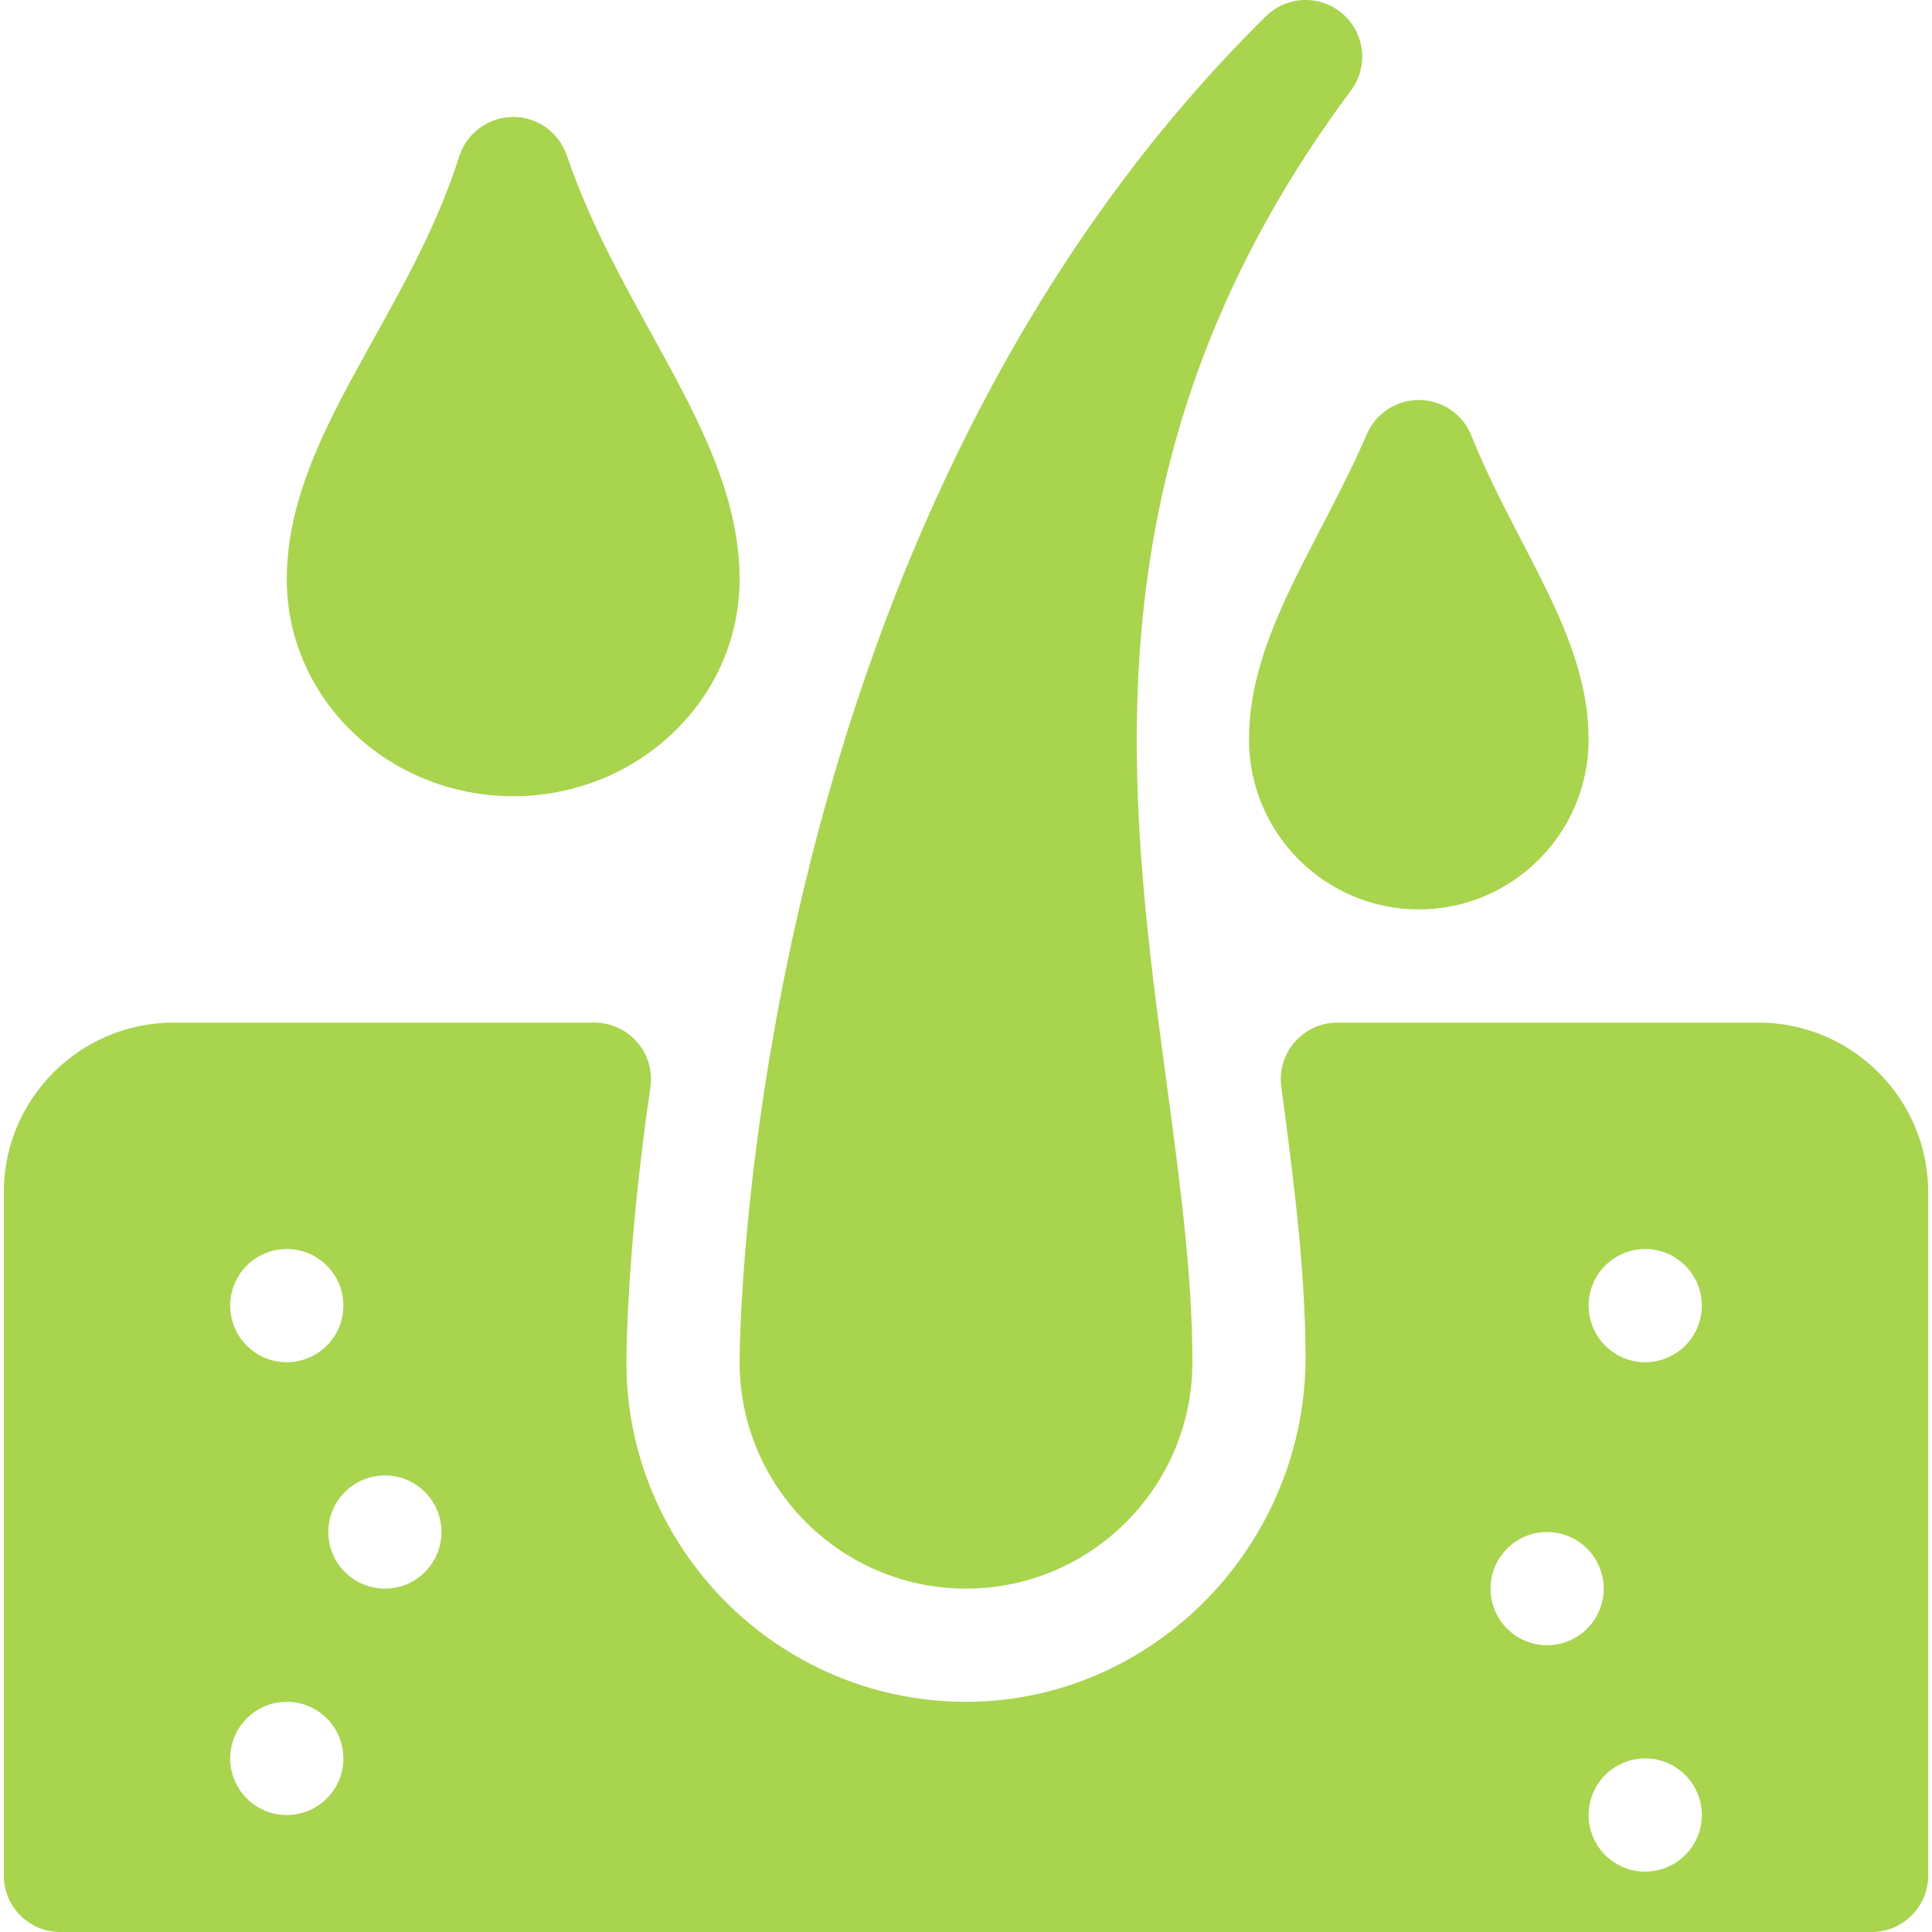 <svg xmlns="http://www.w3.org/2000/svg" xmlns:xlink="http://www.w3.org/1999/xlink" xmlns:svgjs="http://svgjs.com/svgjs" width="512" height="512" viewBox="0 0 512 512" style="enable-background:new 0 0 512 512" class=""><g><path d="m256 421c33.084.0 60-26.916 60-60 0-92.508-53.035-209.326 42.032-337.044 4.682-6.288 3.73-15.121-2.183-20.269-5.911-5.149-14.792-4.875-20.377.627-62.995 62.063-101.574 144.724-122.179 230.039C196.197 305.151 196 358.753 196 361c0 33.084 26.916 60 60 60z" data-original="#000000" class="" style="fill: rgb(169, 212, 78);"/><path d="m331 196c0 24.813 20.187 45 45 45s45-20.187 45-45c0-27.695-19.165-50.803-31.073-80.571-2.306-5.763-7.869-9.429-13.928-9.429-5.971.0-11.383 3.545-13.763 9.036C349.264 144.974 331 168.48 331 196z" data-original="#000000" class="" style="fill: rgb(169, 212, 78);"/><path d="m136 211c33.084.0 60-25.765 60-57.433.0-37.775-31.124-69.292-45.801-112.401-2.154-6.331-8.168-10.284-14.353-10.165-6.478.066-12.181 4.283-14.143 10.457C108.082 84.335 76 115.673 76 153.568 76 185.236 102.916 211 136 211z" data-original="#000000" class="" style="fill: rgb(169, 212, 78);"/><path d="m466 271H354.42c-9.072.0-16.071 8.004-14.867 16.988 3.547 26.521 6.273 48.583 6.439 70.932.374 50.346-40.306 92.08-90.002 92.08-.13.0-.261.0-.39-.001-49.405-.214-89.6-40.587-89.6-89.999.0-1.204.072-29.979 6.36-72.821.633-4.313-.641-8.687-3.49-11.985-2.85-3.298-6.992-5.193-11.351-5.193H46c-24.813.0-45 20.187-45 45v181c0 8.284 6.716 15 15 15h480c8.284.0 15-6.716 15-15V316c0-24.813-20.186-45-45-45zM76 331c8.284.0 15 6.716 15 15s-6.716 15-15 15-15-6.716-15-15 6.716-15 15-15zm0 150c-8.284.0-15-6.716-15-15s6.716-15 15-15 15 6.716 15 15-6.716 15-15 15zm26-60c-8.284.0-15-6.716-15-15s6.716-15 15-15 15 6.716 15 15-6.716 15-15 15zm308 15c-8.284.0-15-6.716-15-15s6.716-15 15-15 15 6.716 15 15-6.716 15-15 15zm26 60c-8.284.0-15-6.716-15-15s6.716-15 15-15 15 6.716 15 15-6.716 15-15 15zm0-135c-8.284.0-15-6.716-15-15s6.716-15 15-15 15 6.716 15 15-6.716 15-15 15z" data-original="#000000" class="" style="fill: rgb(169, 212, 78);"/></g></svg>